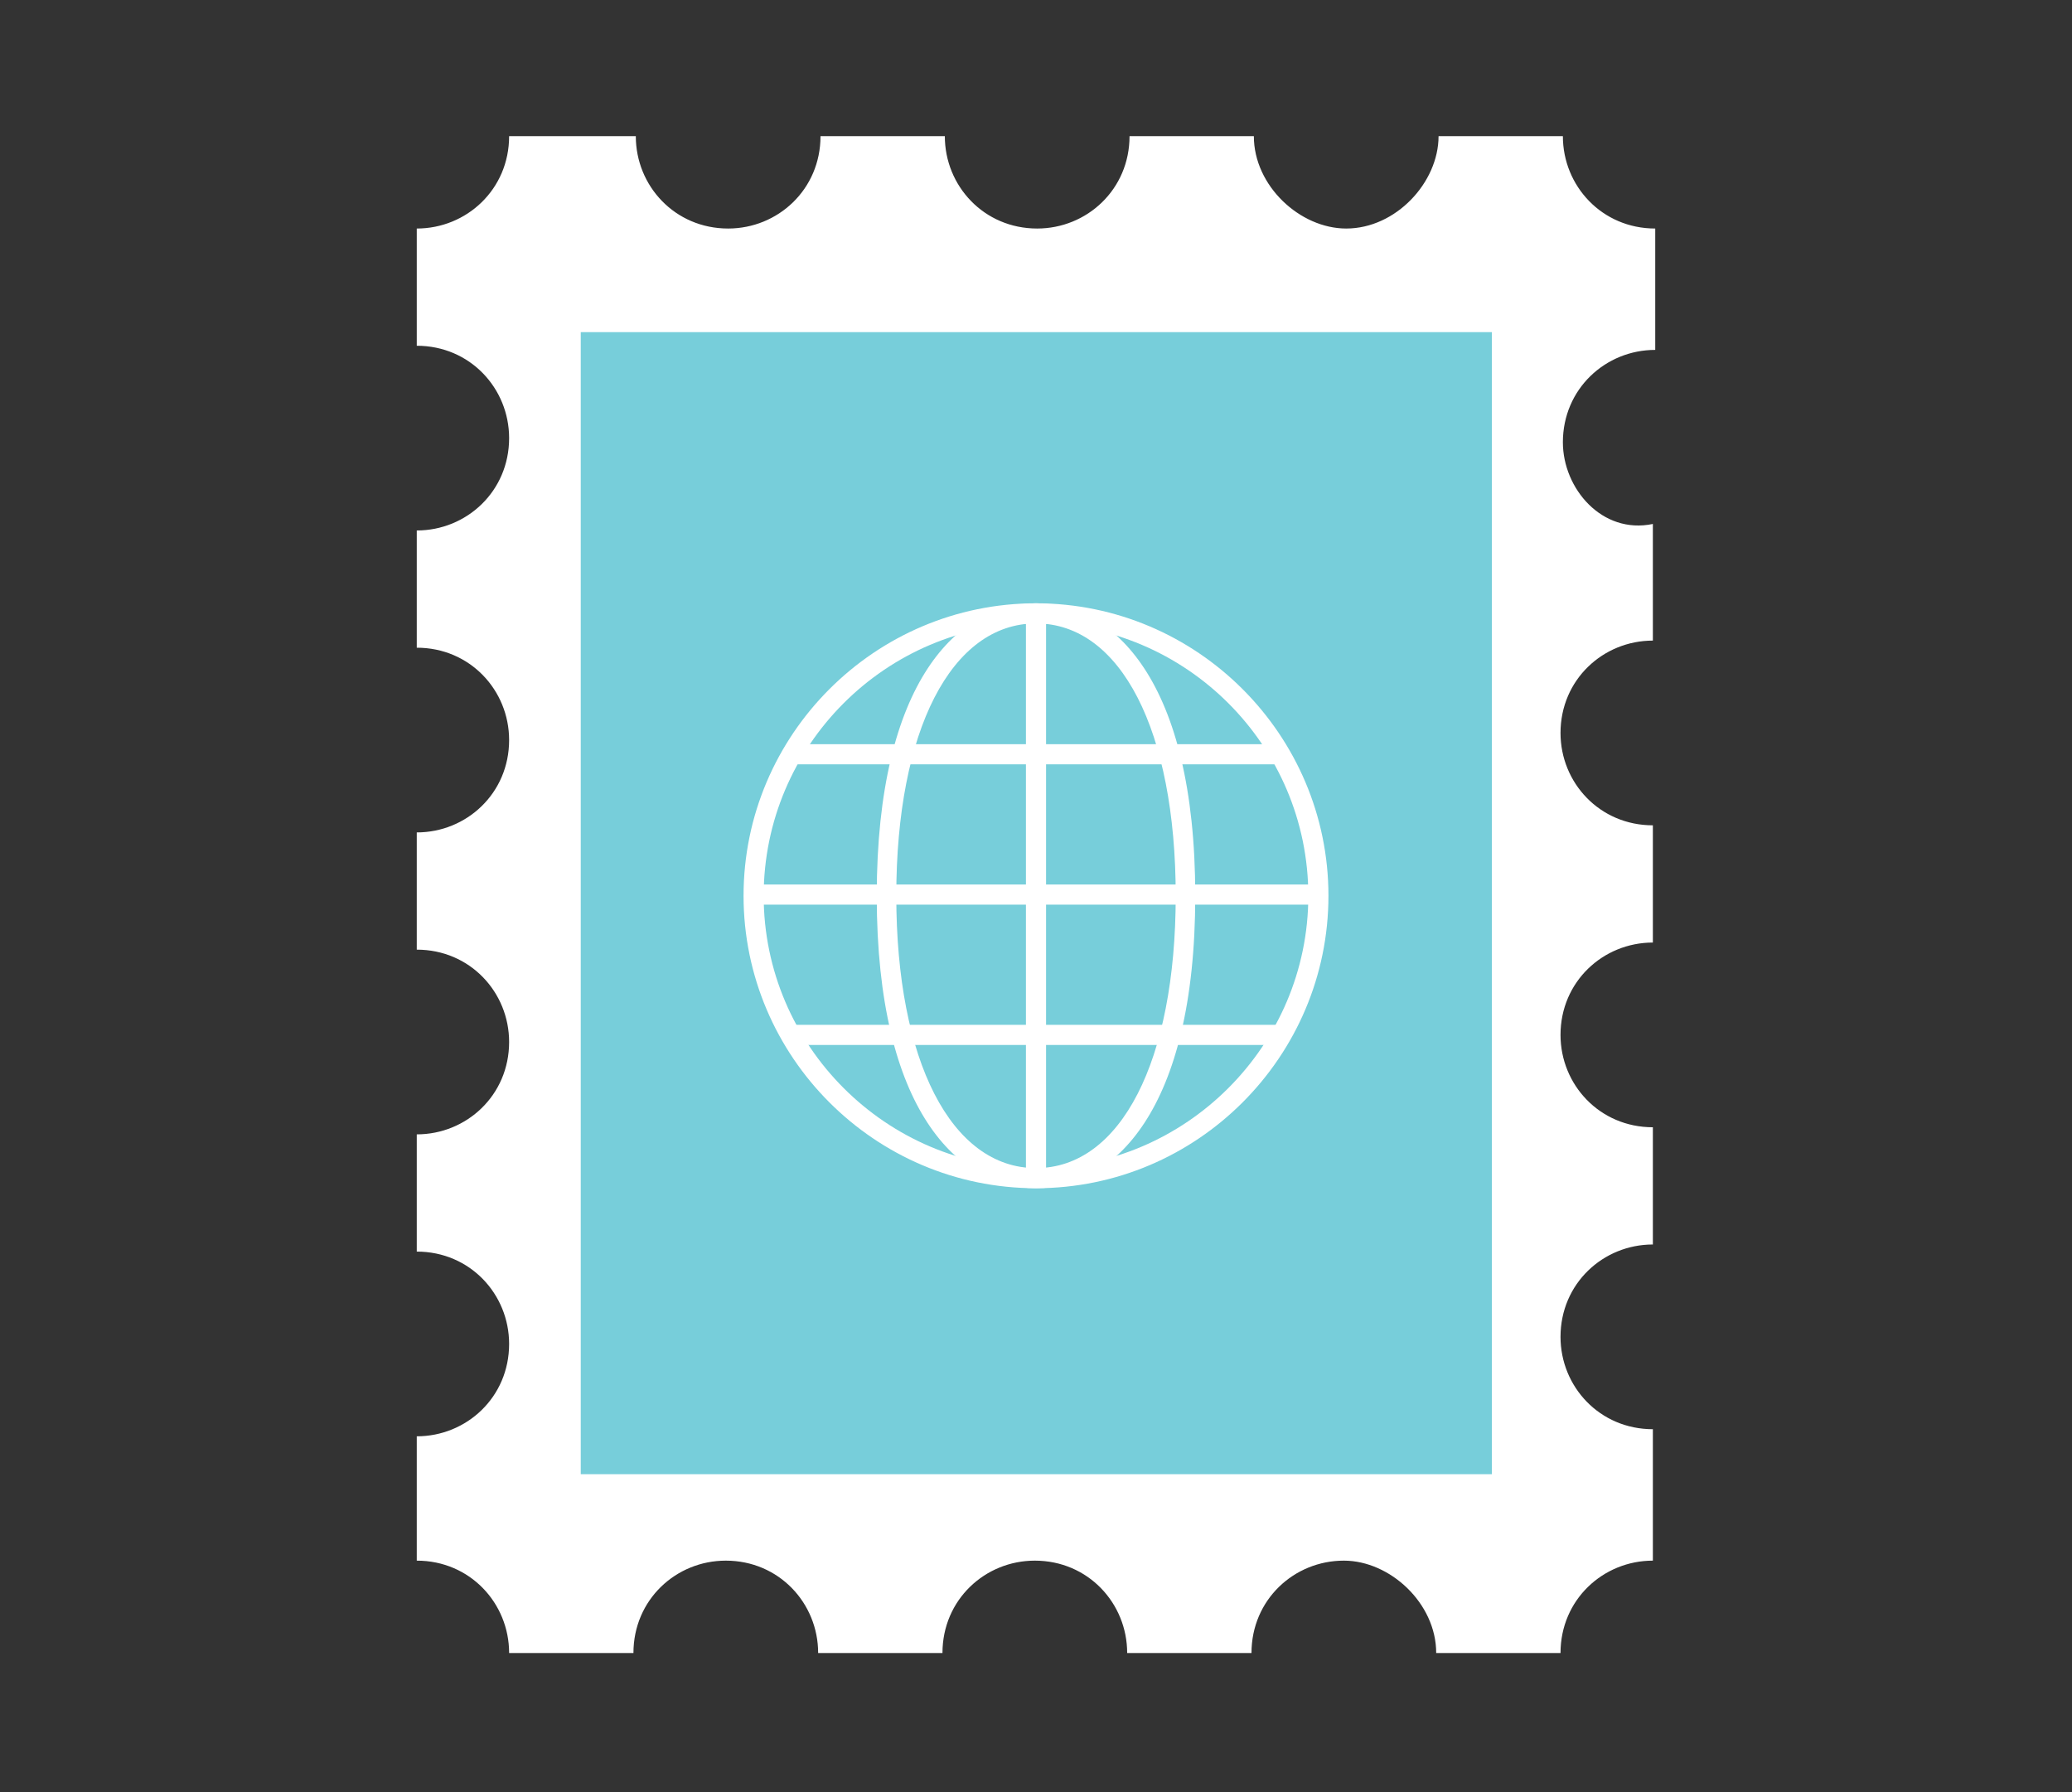 <?xml version="1.0" encoding="utf-8"?>
<!-- Generator: Adobe Illustrator 19.2.0, SVG Export Plug-In . SVG Version: 6.00 Build 0)  -->
<svg version="1.1" id="Layer_1" xmlns="http://www.w3.org/2000/svg" xmlns:xlink="http://www.w3.org/1999/xlink" x="0px" y="0px"
	 viewBox="0 0 350 302.7" style="enable-background:new 0 0 350 302.7;" xml:space="preserve">
<rect x="0" y="0" width="350" height="302.7" fill="#333333" stroke="none"/>
<style type="text/css">
	.st0{fill:#EFEFEF;}
	.st1{fill:#77CEDA;}
	.st2{fill:#FFFFFF;}
	.st3{opacity:0.2;fill:#283346;enable-background:new    ;}
	.st4{fill:#CB9B5C;}
	.st5{fill:#997141;}
	.st6{fill:#268053;}
	.st7{fill:#F4C74B;}
	.st8{opacity:0.2;fill:#283346;}
	.st9{fill:#D6D6D6;}
	.st10{fill:#AE8650;}
	.st11{opacity:0.5;}
	.st12{fill:#8ED0E2;}
</style>
<g>
	<g>
		<g>
			<g>
				<g>
					<g>
						<path class="st2" d="M264,74.7c0-9,7.2-15.6,15.6-15.6V38.6c-9,0-15.6-7.2-15.6-15.6h-21c0,7.8-7.2,15.6-15.6,15.6
							c-7.8,0-15.6-7.2-15.6-15.6h-21c0,9-7.2,15.6-15.6,15.6c-9,0-15.6-7.2-15.6-15.6h-21c0,9-7.2,15.6-15.6,15.6
							c-9,0-15.6-7.2-15.6-15.6H86c0,9-7.2,15.6-15.6,15.6v19.8c9,0,15.6,7.2,15.6,15.6c0,9-7.2,15.6-15.6,15.6v19.8
							c9,0,15.6,7.2,15.6,15.6c0,9-7.2,15.6-15.6,15.6v19.8c9,0,15.6,7.2,15.6,15.6c0,9-7.2,15.6-15.6,15.6v19.8
							c9,0,15.6,7.2,15.6,15.6c0,9-7.2,15.6-15.6,15.6v21c9,0,15.6,7.2,15.6,15.6h21c0-9,7.2-15.6,15.6-15.6c9,0,15.6,7.2,15.6,15.6
							h21c0-9,7.2-15.6,15.6-15.6c9,0,15.6,7.2,15.6,15.6h21c0-9,7.2-15.6,15.6-15.6c7.8,0,15.6,7.2,15.6,15.6h21
							c0-9,7.2-15.6,15.6-15.6v-22.2c-9,0-15.6-7.2-15.6-15.6c0-9,7.2-15.6,15.6-15.6v-19.8c-9,0-15.6-7.2-15.6-15.6
							c0-9,7.2-15.6,15.6-15.6v-19.8c-9,0-15.6-7.2-15.6-15.6c0-9,7.2-15.6,15.6-15.6V88.5C270.6,90.3,264,82.5,264,74.7z"/>
					</g>
				</g>
				<g>
					<g>
						<rect x="98.1" y="56.1" class="st1" width="153.9" height="192.9"/>
					</g>
				</g>
			</g>
		</g>
	</g>
	<g>
		<g>
			<rect x="173.3" y="103.6" class="st2" width="3.4" height="95.4"/>
		</g>
		<g>
			<path class="st2" d="M175,200.7c-13,0-26.9-13-26.9-49.4s13.9-49.4,26.9-49.4s26.9,13,26.9,49.4S188,200.7,175,200.7z M175,105.3
				c-14.3,0-23.6,18.1-23.6,46s9.3,46,23.6,46s23.6-18.1,23.6-46S189.3,105.3,175,105.3z"/>
		</g>
		<g>
			<rect x="127.3" y="149.4" class="st2" width="95.4" height="3.4"/>
		</g>
		<g>
			<rect x="133.5" y="125.7" class="st2" width="83" height="3.4"/>
		</g>
		<g>
			<rect x="133.5" y="173.1" class="st2" width="83" height="3.4"/>
		</g>
		<g>
			<path class="st2" d="M175,200.7c-27.2,0-49.4-22.2-49.4-49.4s22.2-49.4,49.4-49.4s49.4,22.2,49.4,49.4S202.2,200.7,175,200.7z
				 M175,105.3c-25.4,0-46,20.7-46,46s20.7,46,46,46s46-20.7,46-46S200.4,105.3,175,105.3z"/>
		</g>
	</g>
</g>
</svg>
